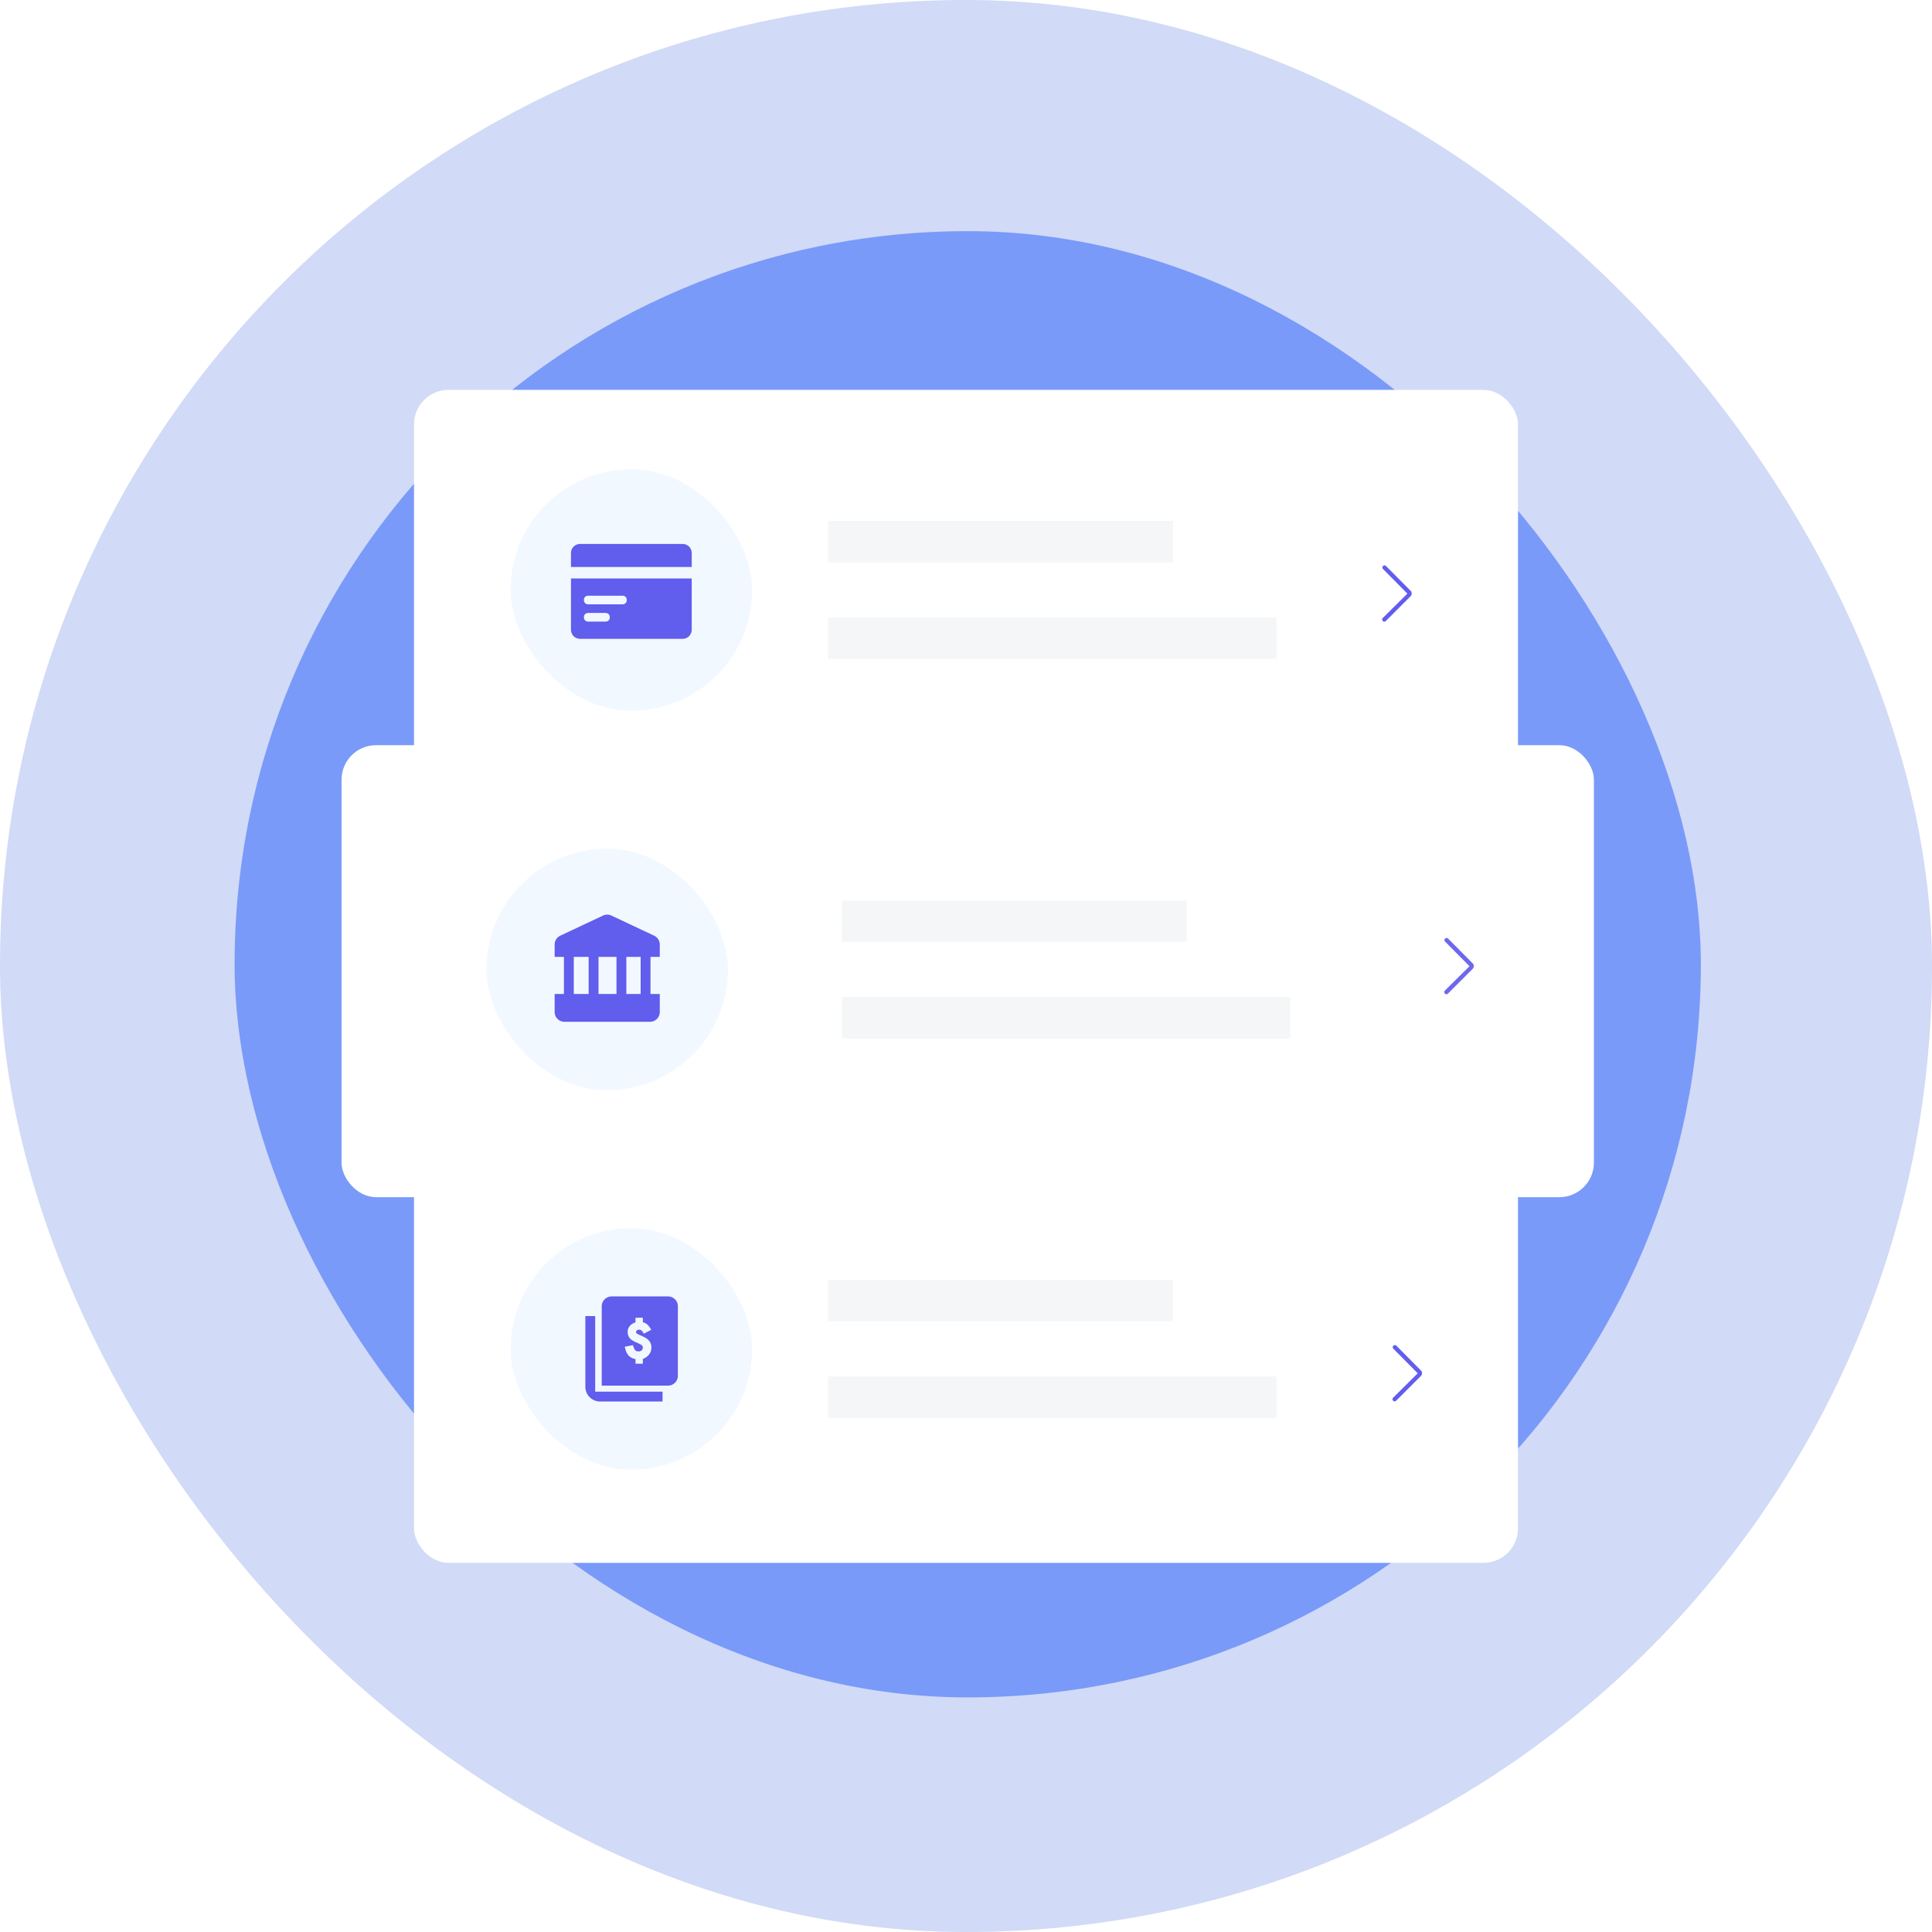 <svg xmlns="http://www.w3.org/2000/svg" xmlns:xlink="http://www.w3.org/1999/xlink" fill="none" viewBox="0 0 560 560">
  <rect width="560" height="560" x="0" y="0" fill="#D1DAF6" rx="280"/>
  <rect width="425" height="425" x="68" y="67" fill="#7A9AF9" rx="212.5"/>
  <g filter="url(#a)">
    <rect width="320" height="120" x="120" y="111" fill="#FFF" rx="10"/>
  </g>
  <rect width="70" height="70" x="148" y="136" fill="#F2F8FF" rx="35"/>
  <path fill="#615DED" d="M197.833 157.668h-29.666a2.633 2.633 0 0 0-2.667 2.667v4h35v-4c0-1.5-1.167-2.667-2.667-2.667m0 27.5c1.5 0 2.667-1.167 2.667-2.667v-14.833h-35v14.833c0 1.5 1.167 2.667 2.667 2.667zm-27.333-12.5h9.917c.75 0 1.25.5 1.25 1.25s-.5 1.25-1.25 1.25h-10.084c-.666-.083-1.083-.583-1.083-1.25 0-.75.5-1.25 1.25-1.25m0 5h5c.75 0 1.25.5 1.25 1.25s-.5 1.25-1.25 1.25h-5.167c-.666-.083-1.083-.583-1.083-1.25 0-.75.5-1.25 1.25-1.25"/>
  <path fill="#F4F6F8" d="M240 151h100v12H240zm0 28h130v12H240z"/>
  <g filter="url(#b)">
    <rect width="320" height="120" x="120" y="331" fill="#FFF" rx="10"/>
  </g>
  <rect width="70" height="70" x="148" y="356" fill="#F2F8FF" rx="35"/>
  <path fill="#F4F6F8" d="M240 371h100v12H240zm0 28h130v12H240z"/>
  <path fill="#615DED" d="M172.521 381.476v21.905h19.524v2.857H173.95a5 5 0 0 1-.42-.021 4 4 0 0 1-.416-.061 5 5 0 0 1-.408-.102l-.2-.066a4 4 0 0 1-.577-.256 6 6 0 0 1-.36-.216 4 4 0 0 1-.338-.251 4 4 0 0 1-.312-.282q-.074-.075-.145-.152a4 4 0 0 1-.267-.326 4.4 4.4 0 0 1-.517-.913 3 3 0 0 1-.075-.196 5 5 0 0 1-.169-.607l-.036-.208a5 5 0 0 1-.046-.629v-20.476zm21.107-5.705q.07 0 .14.004.07.003.14.01l.139.017a3 3 0 0 1 .275.055q.068.017.135.038t.133.043a3 3 0 0 1 .74.396q.056.041.11.086a2 2 0 0 1 .208.188q.05.05.097.102t.091.106a2 2 0 0 1 .167.225l.076.119a3 3 0 0 1 .283.639 2 2 0 0 1 .068.272 3 3 0 0 1 .041.278q.007.07.011.139l.003.141v20.144l-.003.141q-.004.07-.011.139a2 2 0 0 1-.041.278 2 2 0 0 1-.068.272q-.02.066-.044.133l-.05.131a3 3 0 0 1-.189.375l-.076.119a2 2 0 0 1-.167.225q-.044.054-.091.106a3 3 0 0 1-.305.29 3 3 0 0 1-.465.311 3 3 0 0 1-.385.171l-.133.044a3 3 0 0 1-.549.109q-.07.007-.14.01l-.14.003h-19.212v-23.001q0-.07.004-.141t.01-.139l.017-.14.024-.138q.014-.068.031-.137.017-.067.037-.135l.044-.133a3 3 0 0 1 .482-.85 3 3 0 0 1 .507-.482 2 2 0 0 1 .233-.156 3 3 0 0 1 .774-.321q.068-.017.137-.031l.138-.024.14-.017q.07-.007.139-.01.07-.004.141-.004zm-7.3 6.181h-2.123v1.338l-.252.089a4 4 0 0 0-.467.214 3.3 3.3 0 0 0-.836.639 3 3 0 0 0-.306.4 3 3 0 0 0-.23.447 2.7 2.7 0 0 0-.189 1.015c0 .754.263 1.415.781 1.957.29.324.827.653 1.617 1.002l.476.207q.449.198.751.37.371.21.531.352c.162.149.246.352.246.633 0 .327-.107.575-.33.775-.24.214-.535.32-.91.32-.397 0-.691-.094-.9-.274-.205-.19-.413-.574-.591-1.133l-.128-.405-2.375.463.118.485c.238.976.619 1.718 1.152 2.216.457.429 1.076.722 1.847.89v1.334h2.121v-1.41l.122-.041.12-.046.119-.051a3 3 0 0 0 .345-.175l.111-.066q.054-.033.108-.07l.106-.073.103-.078a3 3 0 0 0 .198-.165l.095-.088a4 4 0 0 0 .264-.282q.048-.056.094-.114a3 3 0 0 0 .249-.367 4 4 0 0 0 .138-.262q.032-.066.059-.135a3 3 0 0 0 .102-.278 3 3 0 0 0 .076-.285q.016-.073.028-.145a4 4 0 0 0 .046-.441q.002-.075.001-.148c0-.845-.3-1.578-.893-2.175q-.31-.326-.894-.661a12 12 0 0 0-1.116-.554l-.457-.198c-.475-.208-.785-.384-.92-.508l-.019-.019-.019-.02q-.01-.01-.017-.021l-.017-.021-.015-.023-.014-.023-.012-.024-.011-.025-.01-.025-.009-.026-.007-.026-.005-.027-.004-.027-.003-.027-.001-.027.001-.027v-.032l.002-.033.004-.032.006-.031.008-.032.009-.031.012-.03.013-.029.015-.029.016-.027.019-.027.02-.026.021-.024.023-.023.023-.022.026-.02c.167-.14.385-.212.668-.212.454 0 .816.235 1.125.763l.23.39 2.15-1.121-.259-.433c-.333-.557-.691-.981-1.082-1.268a3 3 0 0 0-.523-.301 4 4 0 0 0-.281-.111 3 3 0 0 0-.291-.082z"/>
  <g filter="url(#c)">
    <rect width="363" height="131" x="99" y="214" fill="#FFF" rx="10"/>
  </g>
  <rect width="70" height="70" x="141" y="246" fill="#F2F8FF" rx="35"/>
  <path fill="#F4F6F8" d="M244 261h100v12H244zm0 28h130v12H244z"/>
  <path fill="#615DED" d="m177.22 265.381 12.381 5.827.09.044.089.048.088.051q.043.026.085.054.042.027.083.057.042.029.082.06a4 4 0 0 1 .156.128 2 2 0 0 1 .146.139q.036.035.07.073t.067.075l.064.078.062.08a3 3 0 0 1 .114.167l.052.086a2.5 2.5 0 0 1 .179.362 3 3 0 0 1 .1.286l.027.097.023.098.019.099.016.1.013.1.009.101a3 3 0 0 1 .007.202v3.564h-2.69v10.757h2.69v5.209q0 .07-.004.14a2 2 0 0 1-.027.279 3 3 0 0 1-.092.41q-.02.068-.044.134a3 3 0 0 1-.315.624l-.08.115-.087.111q-.044.054-.091.106l-.097.101a2 2 0 0 1-.208.189l-.11.086a3 3 0 0 1-.481.288 3 3 0 0 1-.392.151q-.067.02-.135.038a3 3 0 0 1-.694.085h-24.762q-.07 0-.14-.003-.07-.004-.14-.011a2 2 0 0 1-.278-.041 3 3 0 0 1-.405-.112 4 4 0 0 1-.259-.107 3 3 0 0 1-.591-.374l-.106-.092q-.052-.047-.102-.097a3 3 0 0 1-.355-.433 2 2 0 0 1-.144-.24 3 3 0 0 1-.252-.653 3 3 0 0 1-.085-.694v-5.209h2.688v-10.757h-2.688v-3.564l.001-.101q.002-.051.006-.101l.009-.101.012-.1.016-.1.02-.099q.01-.049.023-.098l.026-.097.03-.097.033-.095a3 3 0 0 1 .12-.278l.047-.09a2.5 2.5 0 0 1 .216-.341l.061-.08.064-.078a5 5 0 0 1 .137-.148l.072-.071q.037-.035.075-.068a3 3 0 0 1 .32-.245l.086-.054.087-.051.089-.048.091-.044 12.381-5.827.071-.032a2 2 0 0 1 .146-.059l.073-.027.075-.024.075-.022.076-.021.077-.018.076-.016.078-.014.077-.012.078-.009.078-.008a2 2 0 0 1 .157-.009l.079-.001.078.001.079.004.078.005.078.008.078.009.078.012.077.014.077.016.076.018.076.021a2 2 0 0 1 .15.046l.074.027.073.028.072.031zm-6.594 11.976h-4.315v10.748h4.314v-10.748zm2.857 0-.001 10.748h5.21v-10.748zm8.066 10.748h4.146v-10.748h-4.145zm226.389-116.043q0-.093 0 0l-7.126 7.063a.604.604 0 0 0 0 .875c.25.25.626.25.876 0l7.124-7.125c.501-.5.501-1.25 0-1.687l-7.062-7.125a.603.603 0 0 0-.875 0 .604.604 0 0 0 0 .875z"/>
  <path fill="#6B68EE" d="M425.938 280.062q0-.093 0 0l-7.126 7.063a.604.604 0 0 0 0 .875c.25.25.626.25.876 0l7.124-7.125c.501-.5.501-1.25 0-1.687l-7.062-7.126a.604.604 0 0 0-.875 0 .605.605 0 0 0 0 .876z"/>
  <path fill="#615DED" d="M410.938 398.062q0-.093 0 0l-7.126 7.063a.604.604 0 0 0 0 .875c.25.25.626.25.876 0l7.124-7.125c.501-.5.501-1.25 0-1.687l-7.062-7.126a.604.604 0 0 0-.875 0 .605.605 0 0 0 0 .876z"/>
  <defs>
    <filter id="a" width="328" height="128" x="116" y="109" color-interpolation-filters="sRGB" filterUnits="userSpaceOnUse">
      <feFlood flood-opacity="0" result="feFloodId_191_265"/>
      <feColorMatrix in="SourceAlpha" result="hardAlpha_191_265" type="matrix" values="0 0 0 0 0 0 0 0 0 0 0 0 0 0 0 0 0 0 127 0"/>
      <feOffset dx="0" dy="2"/>
      <feGaussianBlur stdDeviation="2"/>
      <feComposite in2="hardAlpha_191_265" operator="out"/>
      <feColorMatrix type="matrix" values="0 0 0 0 0 0 0 0 0 0 0 0 0 0 0 0 0 0 0.25 0"/>
      <feBlend in2="feFloodId_191_265" mode="normal" result="dropShadow_1_191_265"/>
      <feBlend in="SourceGraphic" in2="dropShadow_1_191_265" mode="normal" result="shape_191_265"/>
    </filter>
    <filter id="b" width="328" height="128" x="116" y="329" color-interpolation-filters="sRGB" filterUnits="userSpaceOnUse">
      <feFlood flood-opacity="0" result="feFloodId_191_271"/>
      <feColorMatrix in="SourceAlpha" result="hardAlpha_191_271" type="matrix" values="0 0 0 0 0 0 0 0 0 0 0 0 0 0 0 0 0 0 127 0"/>
      <feOffset dx="0" dy="2"/>
      <feGaussianBlur stdDeviation="2"/>
      <feComposite in2="hardAlpha_191_271" operator="out"/>
      <feColorMatrix type="matrix" values="0 0 0 0 0 0 0 0 0 0 0 0 0 0 0 0 0 0 0.25 0"/>
      <feBlend in2="feFloodId_191_271" mode="normal" result="dropShadow_1_191_271"/>
      <feBlend in="SourceGraphic" in2="dropShadow_1_191_271" mode="normal" result="shape_191_271"/>
    </filter>
    <filter id="c" width="371" height="139" x="95" y="212" color-interpolation-filters="sRGB" filterUnits="userSpaceOnUse">
      <feFlood flood-opacity="0" result="feFloodId_191_277"/>
      <feColorMatrix in="SourceAlpha" result="hardAlpha_191_277" type="matrix" values="0 0 0 0 0 0 0 0 0 0 0 0 0 0 0 0 0 0 127 0"/>
      <feOffset dx="0" dy="2"/>
      <feGaussianBlur stdDeviation="2"/>
      <feComposite in2="hardAlpha_191_277" operator="out"/>
      <feColorMatrix type="matrix" values="0 0 0 0 0 0 0 0 0 0 0 0 0 0 0 0 0 0 0.25 0"/>
      <feBlend in2="feFloodId_191_277" mode="normal" result="dropShadow_1_191_277"/>
      <feBlend in="SourceGraphic" in2="dropShadow_1_191_277" mode="normal" result="shape_191_277"/>
    </filter>
  </defs>
</svg>
